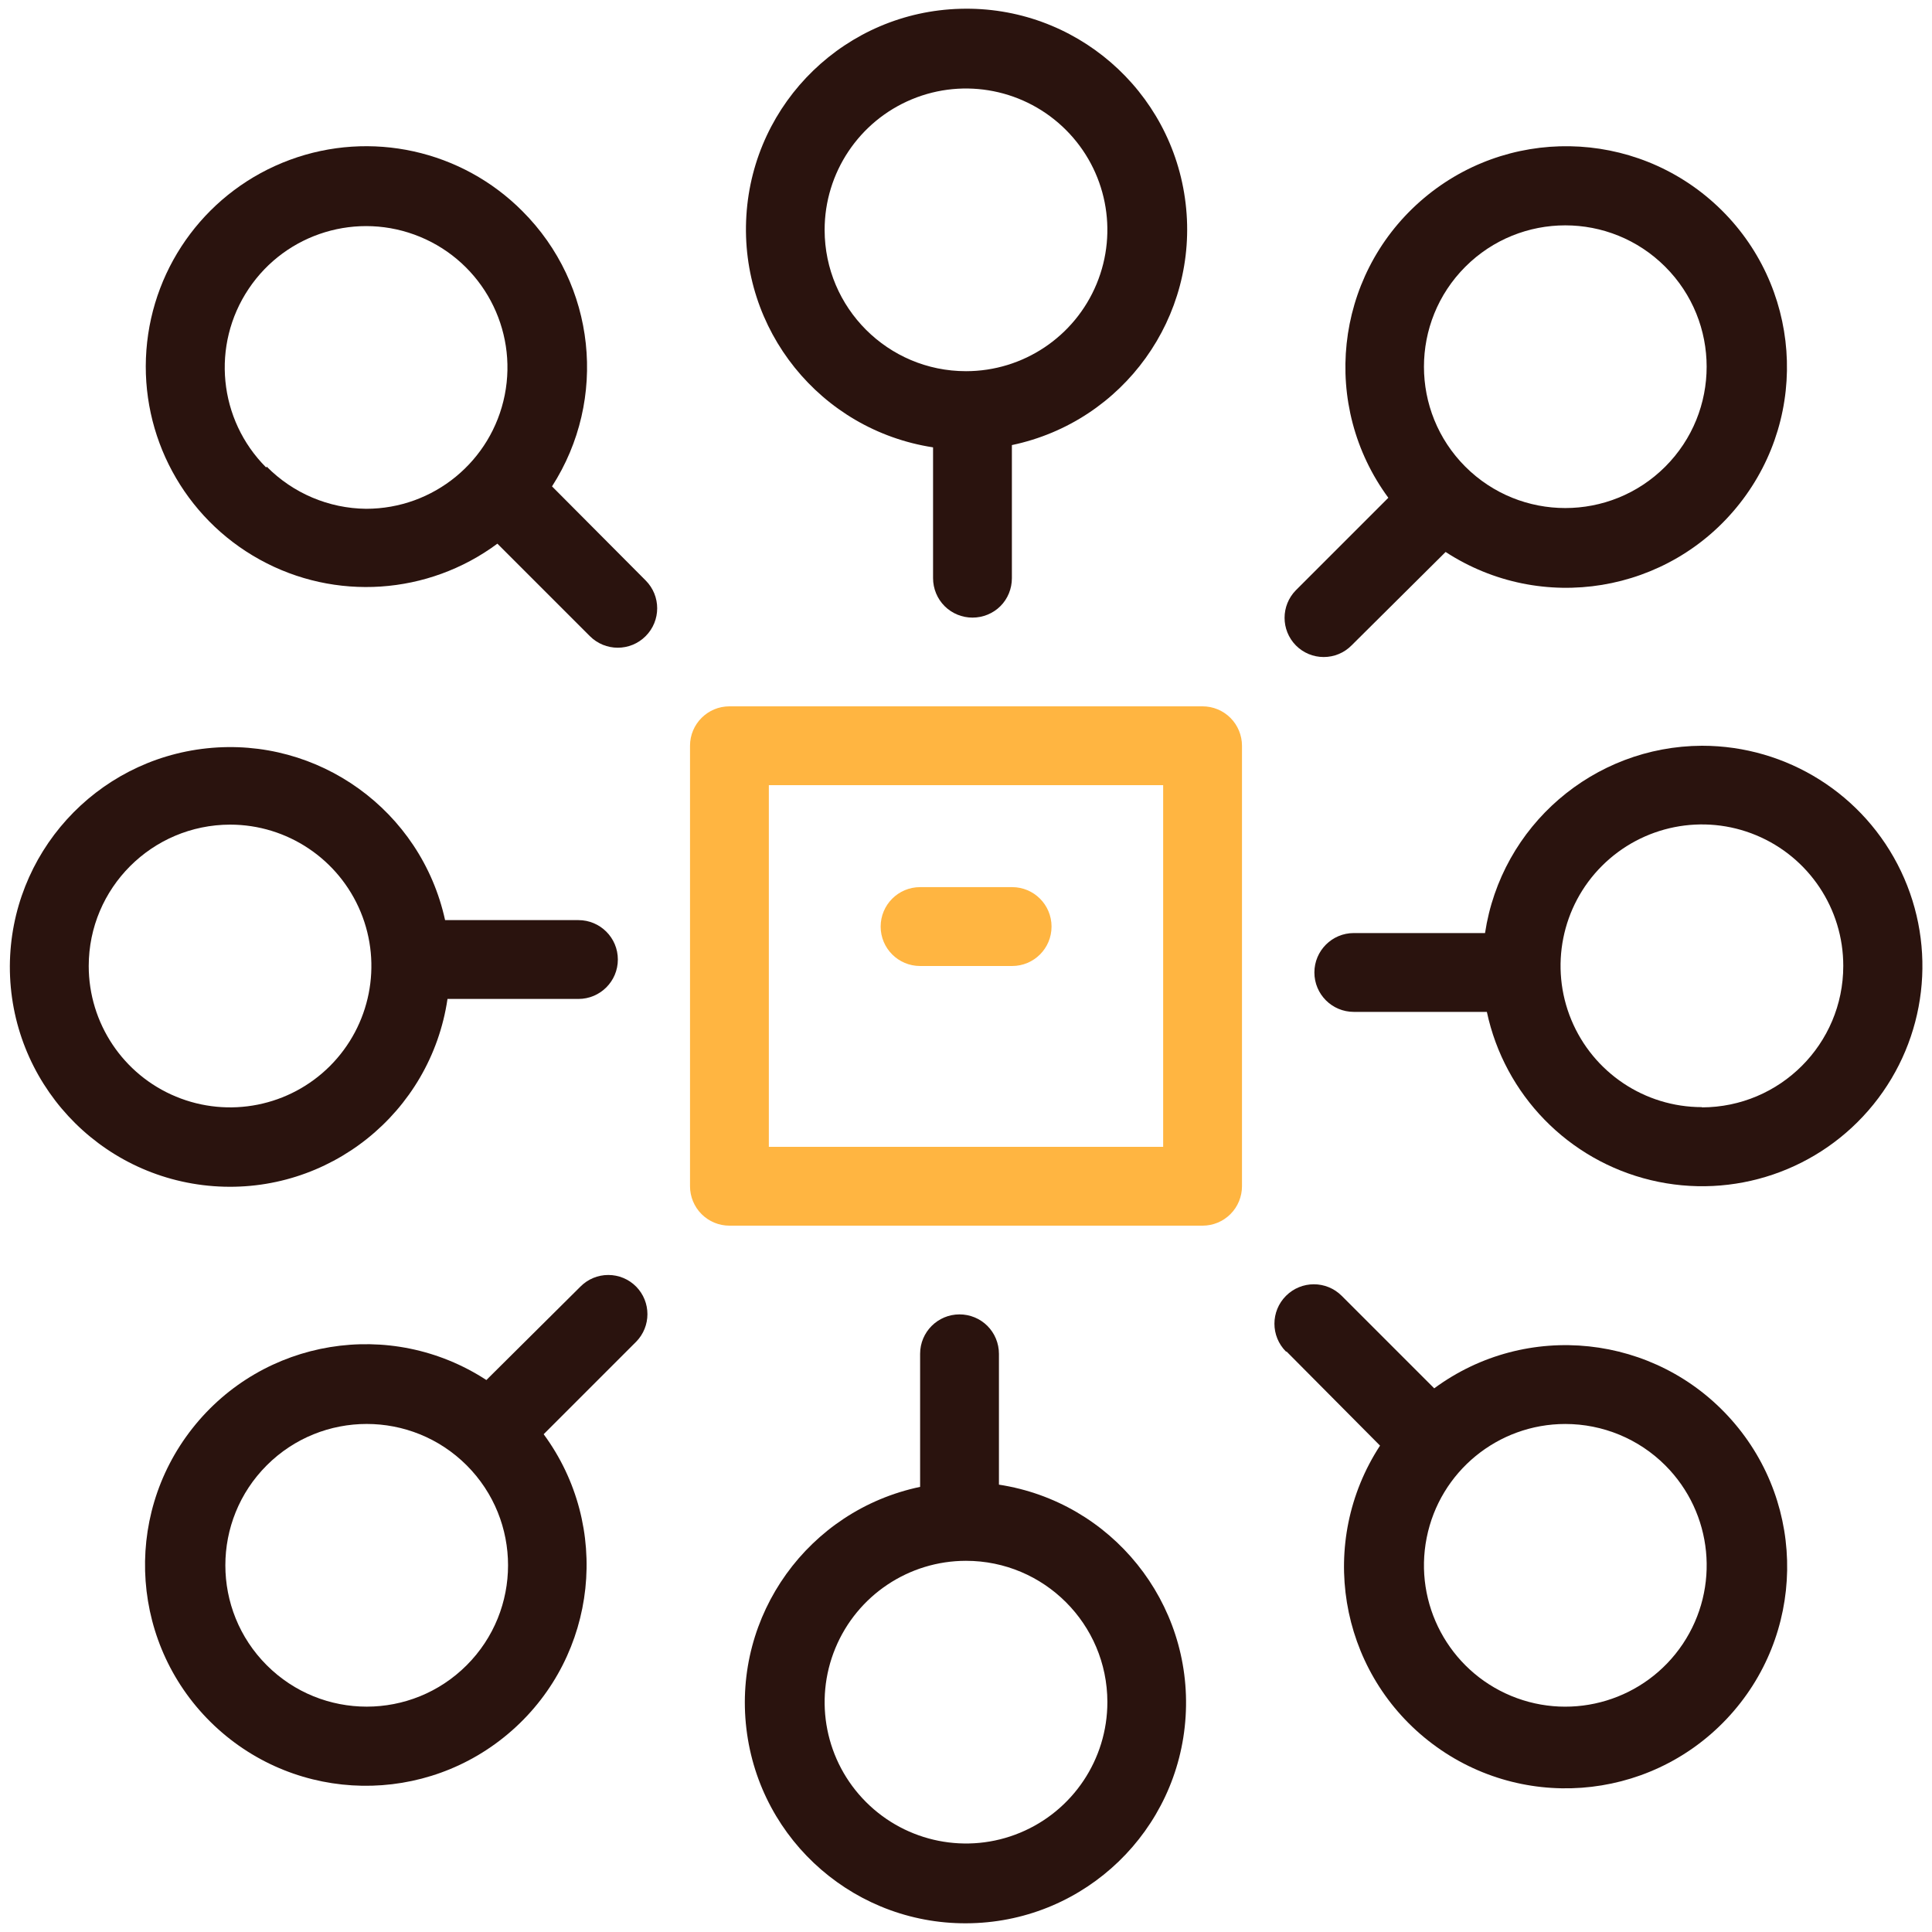 <?xml version="1.0" encoding="UTF-8"?>
<svg width="40px" height="40px" viewBox="0 0 40 40" version="1.1" xmlns="http://www.w3.org/2000/svg" xmlns:xlink="http://www.w3.org/1999/xlink">
    <!-- Generator: Sketch 52.2 (67145) - http://www.bohemiancoding.com/sketch -->
    <title>Group 11</title>
    <desc>Created with Sketch.</desc>
    <g id="Services" stroke="none" stroke-width="1" fill="none" fill-rule="evenodd">
        <g id="Services-/-Terrassement" transform="translate(-189, -2085)">
            <g id="Group-11" transform="translate(189, 2085)">
                <path d="M25.714,24.56 L25.714,15.44 C25.714,15.225 25.628,15.016 25.475,14.863 C25.322,14.71 25.115,14.624 24.898,14.624 L15.102,14.624 C14.651,14.624 14.286,14.99 14.286,15.44 L14.286,24.56 C14.286,24.775 14.372,24.984 14.525,25.137 C14.678,25.29 14.885,25.376 15.102,25.376 L24.898,25.376 C25.115,25.376 25.322,25.29 25.475,25.137 C25.628,24.984 25.714,24.775 25.714,24.56 L25.714,24.56 Z M24.082,23.744 L15.918,23.744 L15.918,16.256 L24.082,16.256 L24.082,23.744 Z" id="Fill-1" fill="#FFB541"></path>
                <path d="M19.05,20 L20.957,20 L20.955,20 C21.406,20 21.771,19.635 21.771,19.184 C21.771,18.732 21.406,18.367 20.955,18.367 L19.05,18.367 C18.599,18.367 18.233,18.732 18.233,19.184 C18.233,19.635 18.599,20 19.05,20 L19.05,20 Z" id="Fill-2" fill="#FFB541"></path>
                <path d="M20.134,12.787 C20.351,12.787 20.56,12.702 20.713,12.549 C20.866,12.396 20.95,12.187 20.95,11.971 L20.95,9.215 C23.264,8.729 24.825,6.559 24.547,4.212 C24.27,1.864 22.248,0.116 19.885,0.182 C17.522,0.245 15.599,2.103 15.453,4.462 C15.306,6.821 16.982,8.903 19.318,9.262 L19.318,11.972 L19.318,11.97 C19.318,12.187 19.404,12.396 19.557,12.549 C19.71,12.702 19.919,12.787 20.134,12.787 L20.134,12.787 Z M17.073,4.758 L17.073,4.759 C17.073,3.576 17.787,2.508 18.881,2.055 C19.973,1.602 21.232,1.853 22.069,2.69 C22.907,3.527 23.157,4.785 22.704,5.878 C22.251,6.972 21.183,7.685 20,7.685 C18.385,7.685 17.076,6.377 17.073,4.764 L17.073,4.758 Z" id="Fill-3" fill="#2A130E"></path>
                <path d="M19.866,27.213 C19.415,27.213 19.05,27.578 19.05,28.029 L19.05,30.784 C16.736,31.271 15.175,33.441 15.453,35.788 C15.73,38.136 17.752,39.884 20.115,39.818 C22.478,39.755 24.401,37.897 24.547,35.538 C24.694,33.179 23.018,31.097 20.682,30.738 L20.682,28.03 C20.682,27.813 20.596,27.604 20.443,27.451 C20.29,27.298 20.081,27.213 19.866,27.213 L19.866,27.213 Z M22.927,35.242 L22.927,35.241 C22.927,36.424 22.213,37.492 21.119,37.945 C20.027,38.398 18.768,38.147 17.931,37.31 C17.093,36.473 16.843,35.215 17.296,34.122 C17.749,33.028 18.817,32.315 20,32.315 C21.615,32.315 22.924,33.623 22.927,35.236 L22.927,35.242 Z" id="Fill-4" fill="#2A130E"></path>
                <path d="M35.236,15.44 C32.989,15.45 31.082,17.095 30.746,19.318 L28.029,19.318 C27.578,19.318 27.213,19.684 27.213,20.134 C27.213,20.585 27.578,20.95 28.029,20.95 L30.784,20.95 C31.15,22.669 32.471,24.024 34.18,24.434 C35.89,24.844 37.682,24.233 38.787,22.867 C39.893,21.5 40.113,19.621 39.357,18.036 C38.6,16.449 36.998,15.44 35.241,15.44 L35.236,15.44 Z M35.236,22.921 L35.236,22.922 C34.053,22.922 32.985,22.208 32.532,21.114 C32.079,20.021 32.331,18.761 33.168,17.926 C34.007,17.089 35.266,16.838 36.36,17.293 C37.452,17.747 38.165,18.815 38.163,20 C38.162,21.615 36.853,22.924 35.236,22.927 L35.236,22.921 Z" id="Fill-5" fill="#2A130E"></path>
                <path d="M0.204,20 C0.196,22.388 2.034,24.378 4.418,24.558 C6.8,24.737 8.916,23.045 9.265,20.682 L11.975,20.682 C12.427,20.682 12.792,20.316 12.792,19.866 C12.792,19.415 12.427,19.05 11.975,19.05 L9.215,19.05 C8.718,16.781 6.594,15.249 4.284,15.493 C1.975,15.737 0.217,17.677 0.204,20 L0.204,20 Z M4.764,17.073 C5.947,17.073 7.014,17.787 7.467,18.881 C7.919,19.973 7.669,21.232 6.832,22.07 C5.995,22.907 4.737,23.157 3.643,22.704 C2.549,22.251 1.837,21.183 1.837,20 C1.838,18.385 3.147,17.076 4.764,17.073 Z" id="Fill-6" fill="#2A130E"></path>
                <path d="M26.829,13.362 C26.982,13.517 27.189,13.603 27.406,13.603 C27.623,13.603 27.83,13.517 27.983,13.362 L29.93,11.428 C31.913,12.72 34.553,12.286 36.017,10.427 C37.481,8.568 37.285,5.901 35.566,4.276 C33.845,2.651 31.172,2.607 29.399,4.173 C27.626,5.74 27.342,8.401 28.744,10.306 L26.829,12.221 C26.518,12.538 26.518,13.045 26.829,13.362 L26.829,13.362 Z M30.339,5.521 L30.338,5.523 C31.481,4.38 33.334,4.38 34.477,5.523 C35.62,6.666 35.62,8.519 34.477,9.662 C33.334,10.804 31.481,10.804 30.338,9.662 C29.196,8.519 29.196,6.666 30.338,5.523 L30.339,5.521 Z" id="Fill-7" fill="#2A130E"></path>
                <path d="M13.171,26.638 C13.018,26.483 12.811,26.397 12.594,26.397 C12.377,26.397 12.17,26.483 12.017,26.638 L10.07,28.572 C8.087,27.28 5.447,27.714 3.983,29.573 C2.519,31.432 2.715,34.099 4.434,35.724 C6.155,37.349 8.828,37.393 10.601,35.827 C12.374,34.26 12.658,31.599 11.256,29.694 L13.171,27.779 C13.482,27.462 13.482,26.955 13.171,26.638 L13.171,26.638 Z M9.661,34.479 L9.662,34.477 C8.519,35.62 6.666,35.62 5.523,34.477 C4.38,33.334 4.38,31.481 5.523,30.338 C6.666,29.196 8.519,29.196 9.662,30.338 C10.804,31.481 10.804,33.334 9.662,34.477 L9.661,34.479 Z" id="Fill-8" fill="#2A130E"></path>
                <path d="M26.638,27.983 L28.572,29.93 C27.274,31.92 27.709,34.57 29.573,36.04 C31.438,37.511 34.117,37.315 35.748,35.589 C37.379,33.863 37.424,31.177 35.85,29.398 C34.278,27.62 31.606,27.334 29.694,28.744 L27.779,26.829 C27.46,26.51 26.944,26.51 26.625,26.829 C26.306,27.148 26.306,27.664 26.625,27.983 L26.638,27.983 Z M34.479,30.338 L34.477,30.338 C35.466,31.327 35.617,32.873 34.842,34.034 C34.066,35.195 32.578,35.646 31.288,35.112 C29.999,34.578 29.265,33.206 29.538,31.837 C29.81,30.467 31.013,29.482 32.408,29.482 C33.184,29.482 33.929,29.79 34.477,30.338 L34.479,30.338 Z" id="Fill-9" fill="#2A130E"></path>
                <path d="M10.816,4.372 C9.557,3.106 7.675,2.691 6,3.31 C4.325,3.929 3.165,5.467 3.031,7.248 C2.897,9.027 3.814,10.724 5.378,11.586 C6.94,12.449 8.863,12.32 10.298,11.256 L12.213,13.171 C12.532,13.49 13.049,13.49 13.367,13.171 C13.686,12.852 13.686,12.336 13.367,12.017 L11.429,10.07 C12.591,8.262 12.336,5.89 10.816,4.372 L10.816,4.372 Z M5.51,9.678 C4.523,8.691 4.37,7.143 5.147,5.982 C5.922,4.821 7.409,4.37 8.699,4.904 C9.989,5.438 10.722,6.81 10.45,8.179 C10.177,9.549 8.976,10.534 7.58,10.534 C6.805,10.526 6.067,10.212 5.523,9.662 L5.51,9.678 Z" id="Fill-10" fill="#2A130E"></path>
            </g>
        </g>
    </g>
</svg>